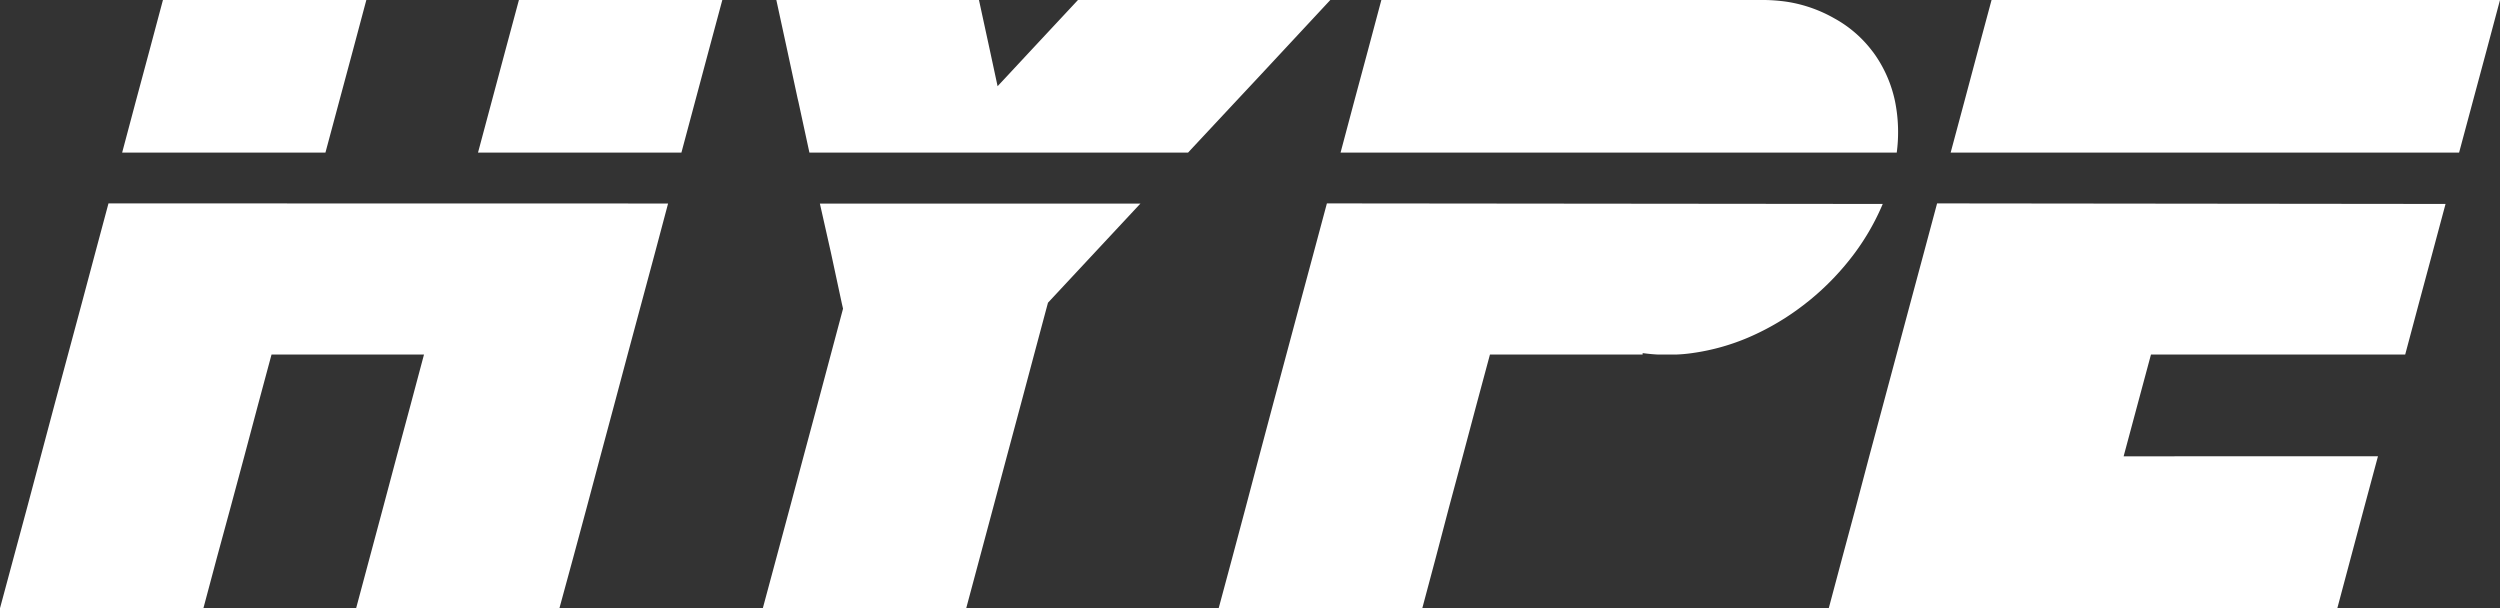 <?xml version="1.0" encoding="UTF-8"?> <svg xmlns="http://www.w3.org/2000/svg" viewBox="0 0 226.77 55.17"><rect x="0" y="0" width="226.77" height="55.17" fill="#333333" stroke="none"/> <defs> <style>.cls-1{fill:#fff;fill-rule:evenodd;}</style> </defs> <g id="Слой_2" data-name="Слой 2"> <g id="wb"> <path class="cls-1" d="M226.77,0l-1.23,4.61L224.3,9.22l-1.24,4.62H176.94l1.24-4.62,1.23-4.61L180.65,0ZM175.71,18.45l-1.19,4.44-1.24,4.61-2.47,9.22-1.24,4.62L168.34,46l-1.24,4.61-1.23,4.61H212l1.23-4.61L214.46,46l1.24-4.61H192.63l1.24-4.62,1.24-4.61h23.06l1.23-4.61,1.24-4.61,1.19-4.44ZM14.78,0,13.55,4.61,12.31,9.22l-1.23,4.62H29.52l1.24-4.62L32,4.61,33.23,0ZM171.9,9.22A11.55,11.55,0,0,0,170.1,5c-.08-.11-.16-.23-.25-.34a10.87,10.87,0,0,0-3.47-3A12.58,12.58,0,0,0,162.15.17,15.36,15.36,0,0,0,160.07,0H125.3l-1.23,4.61-1.24,4.61-1.23,4.62h50.45A14.16,14.16,0,0,0,171.9,9.22ZM47.07,0,45.83,4.61l-2.47,9.23H61.81l2.47-9.23L65.52,0ZM9.84,18.45,8.65,22.89,7.42,27.5,4.94,36.72,3.71,41.34,2.47,46,1.24,50.56,0,55.17H18.45l1.23-4.61L20.92,46l1.24-4.61,1.23-4.62,1.24-4.61H38.46l-1.23,4.61L36,41.34,34.76,46l-2.47,9.22H50.73L52,50.56l.54-2,.7-2.6,1.23-4.61,1.24-4.62,1.23-4.61,2.48-9.22,1.18-4.44ZM97.78,0l-4.3,4.61-2.14,2.3h0l-.85.91L89.8,4.61,88.8,0H70.42l1,4.61.93,4.32.07.29,1,4.62h34.35l.24-.26,4.07-4.36,2.16-2.31,2.14-2.3L120.67,0Zm5.68,18.45-1.93,2.07-2.21,2.37-4.26,4.57v0l-.17.63-1.07,4-1.23,4.61-1.24,4.62L90.1,46l-2.47,9.22H69.18L71.66,46l1.23-4.61,1.24-4.62,1.23-4.61L76.47,28l-.11-.48-.79-3.68-.2-.93-1-4.44h29.05Zm16.9,0-1.19,4.44-1.24,4.61-2.47,9.22-1.23,4.62L113,46l-1.23,4.61-1.24,4.61H129l1.23-4.61L131.44,46l1.24-4.61,1.23-4.62,1.24-4.61H149l0-.13c.46.06.92.11,1.4.13h1.65a14.12,14.12,0,0,0,1.57-.15,19.91,19.91,0,0,0,5-1.41,23.24,23.24,0,0,0,5.13-3.05l.38-.3a24,24,0,0,0,4.12-4.31,21.54,21.54,0,0,0,2.53-4.44Z"></path> </g> </g> </svg> 